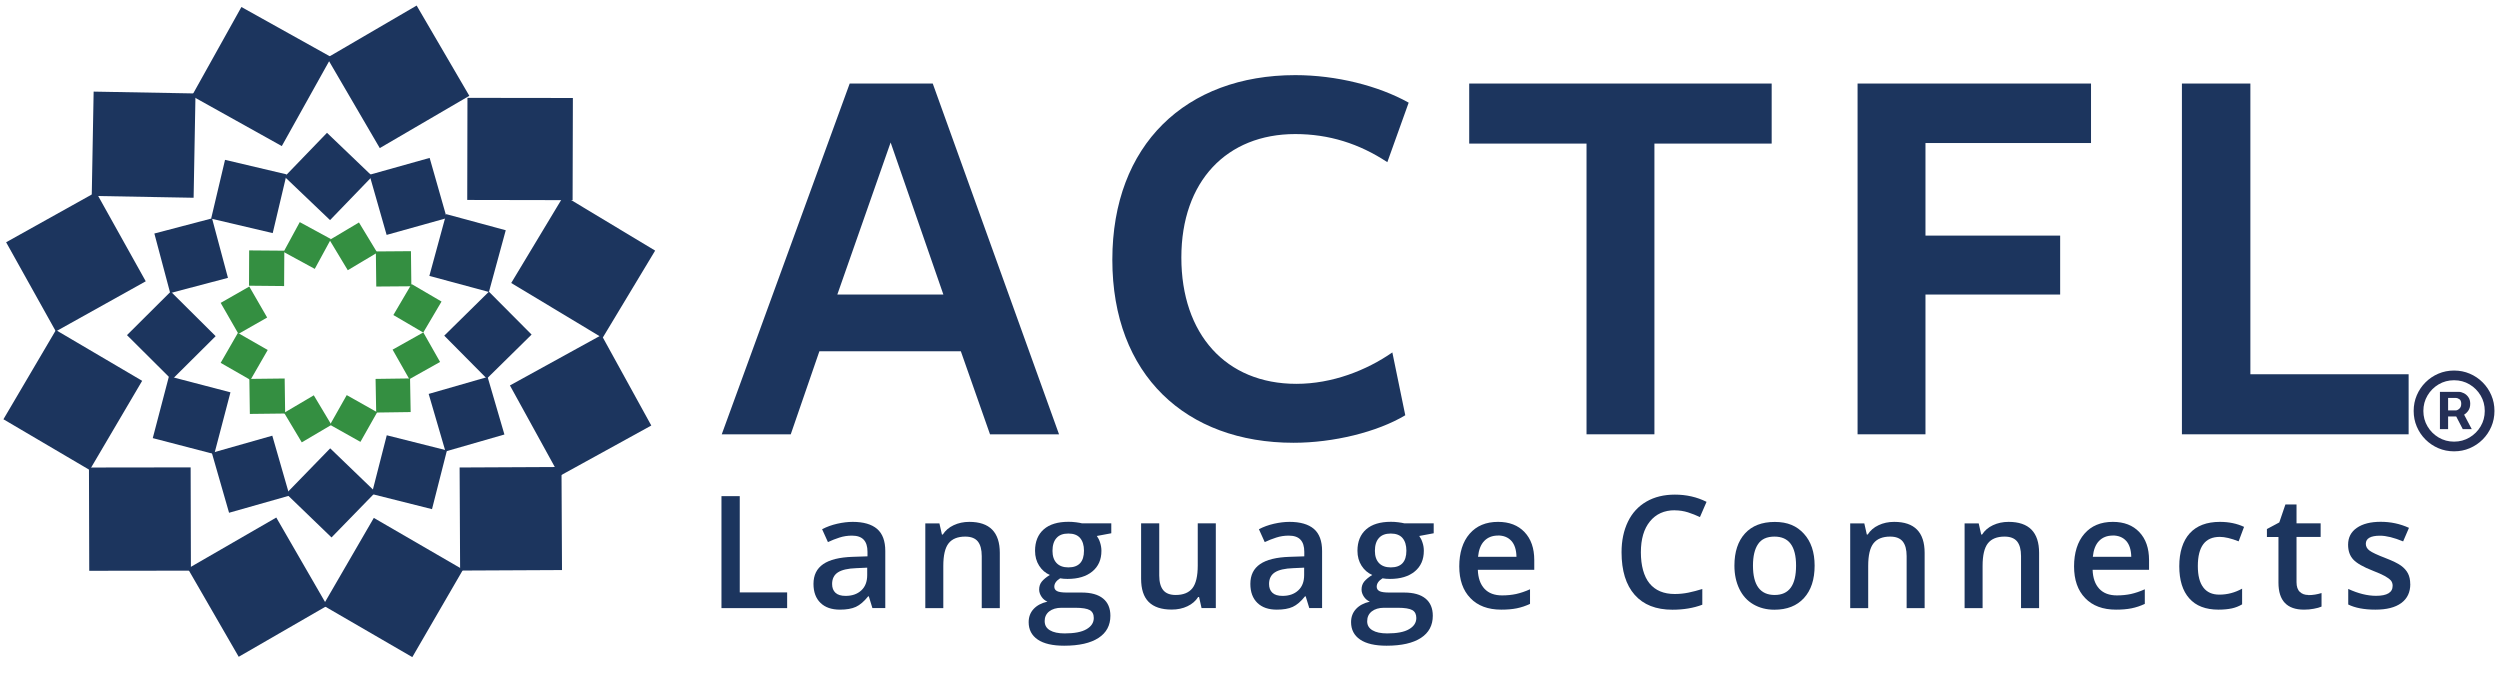 <svg width="211" height="57" viewBox="0 0 211 57" fill="none" xmlns="http://www.w3.org/2000/svg">
<g clip-path="url(#clip0_1_2890)">
<mask id="mask0_1_2890" style="mask-type:luminance" maskUnits="userSpaceOnUse" x="0" y="0" width="56" height="56">
<path d="M55.578 0H0V56H55.578V0Z" fill="white"/>
</mask>
<g mask="url(#mask0_1_2890)">
<path d="M24.067 34.901L21.087 34.936L21.046 31.98L24.026 31.945L24.067 34.901Z" fill="#348F41"/>
<path d="M27.974 35.857L25.469 37.335L23.979 34.842L26.484 33.364L27.974 35.857Z" fill="#348F41"/>
<path d="M20.125 28.179L18.624 25.563L21.04 24.184L22.548 26.8L20.125 28.179Z" fill="#348F41"/>
<path d="M21.14 32.068L18.624 30.625L20.078 28.097L22.595 29.54L21.14 32.068Z" fill="#348F41"/>
<path d="M35.728 28.056L37.142 30.549L34.549 32.003L33.135 29.51L35.728 28.056Z" fill="#348F41"/>
<path d="M34.737 23.973L37.265 25.451L35.722 28.067L33.2 26.589L34.737 23.973Z" fill="#348F41"/>
<path d="M31.833 34.795L30.42 37.294L27.85 35.851L29.264 33.347L31.833 34.795Z" fill="#348F41"/>
<path d="M34.608 31.939L34.66 34.778L31.751 34.819L31.698 31.98L34.608 31.939Z" fill="#348F41"/>
<path d="M25.3 18.747L23.933 21.262L26.566 22.694L27.933 20.179L25.3 18.747Z" fill="#348F41"/>
<path d="M21.017 24.114L21.029 21.134L23.997 21.158L23.979 24.143L21.017 24.114Z" fill="#348F41"/>
<path d="M31.722 21.222L34.684 21.199L34.719 24.161L31.757 24.184L31.722 21.222Z" fill="#348F41"/>
<path d="M27.815 20.254L30.296 18.776L31.839 21.322L29.352 22.806L27.815 20.254Z" fill="#348F41"/>
</g>
<path d="M16.113 48.163L7.532 48.175L7.508 39.459L16.09 39.447L16.113 48.163Z" fill="#1C355E"/>
<path d="M23.318 43.68L15.851 47.991L20.147 55.433L27.615 51.122L23.318 43.68Z" fill="#1C355E"/>
<path d="M8.104 16.215L0.517 20.447L4.714 27.972L12.301 23.741L8.104 16.215Z" fill="#1C355E"/>
<path d="M4.718 27.858L0.289 35.386L7.569 39.669L11.998 32.141L4.718 27.858Z" fill="#1C355E"/>
<path d="M50.767 28.278L43.038 32.531L47.24 40.168L54.969 35.915L50.767 28.278Z" fill="#1C355E"/>
<path d="M47.584 16.512L43.147 23.885L50.856 28.524L55.294 21.152L47.584 16.512Z" fill="#1C355E"/>
<path d="M31.55 43.711L27.269 51.094L34.799 55.461L39.081 48.078L31.55 43.711Z" fill="#1C355E"/>
<path d="M47.39 39.414L38.791 39.456L38.834 48.155L47.433 48.113L47.39 39.414Z" fill="#1C355E"/>
<path d="M20.375 0.591L16.191 8.096L23.784 12.329L27.968 4.824L20.375 0.591Z" fill="#1C355E"/>
<path d="M7.903 7.732L7.743 16.535L16.341 16.691L16.501 7.888L7.903 7.732Z" fill="#1C355E"/>
<path d="M39.453 8.259L48.351 8.271L48.328 16.893L39.435 16.876L39.453 8.259Z" fill="#1C355E"/>
<path d="M35.164 0.468L27.606 4.879L32.053 12.499L39.611 8.087L35.164 0.468Z" fill="#1C355E"/>
<path d="M24.437 41.828L19.333 43.277L17.879 38.221L22.982 36.772L24.437 41.828Z" fill="#1C355E"/>
<path d="M31.704 41.535L27.98 45.36L24.149 41.664L27.868 37.84L31.704 41.535Z" fill="#1C355E"/>
<path d="M14.5 32.05L10.717 28.285L14.412 24.607L18.201 28.372L14.5 32.05Z" fill="#1C355E"/>
<path d="M18.084 38.327L12.893 36.977L14.26 31.757L19.451 33.112L18.084 38.327Z" fill="#1C355E"/>
<path d="M41.265 24.618L44.867 28.238L41.089 31.956L37.494 28.331L41.265 24.618Z" fill="#1C355E"/>
<path d="M37.658 18.072L42.685 19.433L41.265 24.642L36.238 23.287L37.658 18.072Z" fill="#1C355E"/>
<path d="M37.722 38.016L36.461 42.972L31.376 41.694L32.643 36.737L37.722 38.016Z" fill="#1C355E"/>
<path d="M41.154 31.816L42.573 36.672L37.599 38.104L36.18 33.247L41.154 31.816Z" fill="#1C355E"/>
<path d="M17.82 18.453L18.993 13.491L24.19 14.717L23.017 19.674L17.82 18.453Z" fill="#1C355E"/>
<path d="M14.365 24.736L13.028 19.709L17.896 18.43L19.24 23.451L14.365 24.736Z" fill="#1C355E"/>
<path d="M31.182 14.752L36.262 13.327L37.711 18.407L32.631 19.826L31.182 14.752Z" fill="#1C355E"/>
<path d="M24.02 14.916L27.598 11.209L31.428 14.876L27.856 18.577L24.02 14.916Z" fill="#1C355E"/>
<path d="M89.382 36.655H83.557L81.094 29.645H69.157L66.74 36.655H60.916L71.714 7.051H78.724L89.382 36.655ZM75.169 12.025L70.67 24.859H79.621L75.169 12.025Z" fill="#1C355E"/>
<path d="M117.086 13.685C114.716 12.119 112.158 11.315 109.319 11.315C103.542 11.315 99.706 15.292 99.706 21.738C99.706 28.185 103.448 32.396 109.413 32.396C112.446 32.396 115.332 31.258 117.514 29.745L118.605 35.048C116.235 36.467 112.54 37.37 109.179 37.37C100.087 37.37 93.881 31.64 93.881 21.926C93.881 12.212 100.087 6.341 109.325 6.341C112.78 6.341 116.335 7.238 118.892 8.664L117.091 13.685H117.086Z" fill="#1C355E"/>
<path d="M139.633 12.119V36.655H133.903V12.119H124.001V7.051H149.529V12.119H139.628H139.633Z" fill="#1C355E"/>
<path d="M156.779 7.051H176.482V12.072H162.51V19.885H173.877V24.859H162.51V36.655H156.779V7.051Z" fill="#1C355E"/>
<path d="M184.154 36.655V7.051H189.932V31.587H203.288V36.655H184.154Z" fill="#1C355E"/>
<path d="M60.892 51.325V41.875H62.435V49.999H66.435V51.325H60.892Z" fill="#1C355E"/>
<path d="M73.632 51.325L73.327 50.328H73.275C72.928 50.762 72.582 51.061 72.236 51.219C71.89 51.378 71.439 51.454 70.893 51.454C70.189 51.454 69.644 51.266 69.251 50.885C68.858 50.504 68.658 49.97 68.658 49.278C68.658 48.539 68.934 47.987 69.479 47.612C70.025 47.237 70.858 47.031 71.978 46.996L73.216 46.955V46.574C73.216 46.116 73.11 45.776 72.893 45.547C72.676 45.319 72.348 45.207 71.902 45.207C71.538 45.207 71.186 45.26 70.846 45.371C70.512 45.477 70.189 45.606 69.878 45.753L69.386 44.667C69.773 44.462 70.195 44.31 70.658 44.204C71.122 44.099 71.556 44.046 71.966 44.046C72.876 44.046 73.562 44.245 74.025 44.638C74.489 45.037 74.718 45.659 74.718 46.503V51.319H73.632V51.325ZM71.368 50.293C71.92 50.293 72.359 50.14 72.694 49.829C73.028 49.524 73.192 49.09 73.192 48.533V47.911L72.277 47.952C71.562 47.976 71.04 48.099 70.717 48.31C70.394 48.521 70.23 48.85 70.23 49.29C70.23 49.606 70.324 49.853 70.512 50.029C70.7 50.205 70.987 50.293 71.362 50.293H71.368Z" fill="#1C355E"/>
<path d="M84.384 51.325H82.859V46.932C82.859 46.38 82.748 45.97 82.525 45.694C82.302 45.424 81.95 45.289 81.469 45.289C80.83 45.289 80.36 45.477 80.061 45.858C79.762 46.239 79.615 46.873 79.615 47.764V51.325H78.096V44.175H79.287L79.498 45.113H79.574C79.791 44.773 80.096 44.509 80.489 44.327C80.888 44.139 81.328 44.046 81.809 44.046C83.522 44.046 84.384 44.92 84.384 46.662V51.319V51.325Z" fill="#1C355E"/>
<path d="M93.793 44.175V45.008L92.573 45.236C92.684 45.389 92.778 45.571 92.848 45.794C92.919 46.017 92.96 46.245 92.96 46.492C92.96 47.225 92.708 47.806 92.197 48.228C91.687 48.65 90.989 48.861 90.097 48.861C89.869 48.861 89.663 48.844 89.476 48.809C89.147 49.014 88.983 49.249 88.983 49.518C88.983 49.683 89.059 49.806 89.212 49.888C89.364 49.97 89.646 50.011 90.056 50.011H91.306C92.092 50.011 92.69 50.181 93.101 50.516C93.511 50.85 93.717 51.337 93.717 51.97C93.717 52.78 93.382 53.407 92.713 53.841C92.045 54.276 91.083 54.498 89.816 54.498C88.842 54.498 88.097 54.328 87.587 53.982C87.077 53.636 86.819 53.143 86.819 52.51C86.819 52.07 86.959 51.7 87.235 51.401C87.511 51.102 87.904 50.891 88.402 50.779C88.197 50.691 88.033 50.557 87.904 50.363C87.775 50.169 87.704 49.97 87.704 49.759C87.704 49.489 87.78 49.266 87.933 49.078C88.085 48.897 88.308 48.709 88.608 48.527C88.238 48.369 87.939 48.111 87.704 47.747C87.475 47.389 87.358 46.967 87.358 46.486C87.358 45.712 87.605 45.107 88.091 44.679C88.578 44.251 89.276 44.04 90.18 44.04C90.385 44.04 90.596 44.051 90.819 44.081C91.042 44.11 91.206 44.139 91.317 44.169H93.793V44.175ZM88.173 52.44C88.173 52.768 88.32 53.02 88.613 53.196C88.907 53.372 89.323 53.46 89.857 53.46C90.684 53.46 91.3 53.343 91.705 53.102C92.109 52.868 92.315 52.551 92.315 52.158C92.315 51.847 92.203 51.624 91.98 51.495C91.757 51.366 91.347 51.296 90.743 51.296H89.593C89.159 51.296 88.813 51.401 88.555 51.601C88.297 51.806 88.168 52.082 88.168 52.434L88.173 52.44ZM88.83 46.492C88.83 46.938 88.948 47.283 89.177 47.524C89.405 47.764 89.74 47.888 90.168 47.888C91.048 47.888 91.488 47.419 91.488 46.48C91.488 46.017 91.376 45.659 91.159 45.407C90.942 45.154 90.614 45.031 90.168 45.031C89.722 45.031 89.394 45.154 89.171 45.407C88.942 45.659 88.83 46.022 88.83 46.498V46.492Z" fill="#1C355E"/>
<path d="M101.412 51.325L101.201 50.386H101.125C100.914 50.721 100.615 50.979 100.222 51.167C99.829 51.354 99.389 51.448 98.89 51.448C98.022 51.448 97.377 51.231 96.949 50.803C96.52 50.375 96.309 49.718 96.309 48.844V44.169H97.84V48.574C97.84 49.12 97.952 49.53 98.174 49.806C98.397 50.081 98.749 50.216 99.23 50.216C99.87 50.216 100.339 50.023 100.638 49.647C100.937 49.266 101.09 48.627 101.09 47.729V44.169H102.615V51.319H101.418L101.412 51.325Z" fill="#1C355E"/>
<path d="M110.504 51.325L110.199 50.328H110.146C109.8 50.762 109.454 51.061 109.108 51.219C108.762 51.378 108.31 51.454 107.765 51.454C107.061 51.454 106.516 51.266 106.123 50.885C105.73 50.504 105.53 49.97 105.53 49.278C105.53 48.539 105.806 47.987 106.351 47.612C106.897 47.237 107.73 47.031 108.85 46.996L110.082 46.955V46.574C110.082 46.116 109.976 45.776 109.759 45.547C109.548 45.319 109.214 45.207 108.768 45.207C108.404 45.207 108.052 45.26 107.712 45.371C107.378 45.477 107.055 45.606 106.744 45.753L106.252 44.667C106.639 44.462 107.061 44.31 107.524 44.204C107.988 44.099 108.422 44.046 108.833 44.046C109.742 44.046 110.428 44.245 110.891 44.638C111.355 45.037 111.584 45.659 111.584 46.503V51.319H110.498L110.504 51.325ZM108.246 50.293C108.797 50.293 109.237 50.14 109.572 49.829C109.906 49.524 110.07 49.09 110.07 48.533V47.911L109.155 47.952C108.44 47.976 107.917 48.099 107.595 48.31C107.272 48.521 107.108 48.85 107.108 49.29C107.108 49.606 107.202 49.853 107.39 50.029C107.577 50.205 107.865 50.293 108.24 50.293H108.246Z" fill="#1C355E"/>
<path d="M121.004 44.175V45.008L119.784 45.236C119.895 45.389 119.989 45.571 120.059 45.794C120.136 46.017 120.171 46.245 120.171 46.492C120.171 47.225 119.919 47.806 119.408 48.228C118.898 48.65 118.2 48.861 117.308 48.861C117.08 48.861 116.874 48.844 116.687 48.809C116.358 49.014 116.194 49.249 116.194 49.518C116.194 49.683 116.27 49.806 116.423 49.888C116.575 49.97 116.857 50.011 117.267 50.011H118.517C119.303 50.011 119.901 50.181 120.312 50.516C120.722 50.85 120.928 51.337 120.928 51.97C120.928 52.78 120.593 53.407 119.925 53.841C119.256 54.276 118.294 54.498 117.027 54.498C116.053 54.498 115.308 54.328 114.798 53.982C114.288 53.636 114.03 53.143 114.03 52.51C114.03 52.07 114.17 51.7 114.446 51.401C114.722 51.102 115.115 50.891 115.613 50.779C115.414 50.691 115.244 50.557 115.115 50.363C114.986 50.169 114.915 49.97 114.915 49.759C114.915 49.489 114.992 49.266 115.144 49.078C115.297 48.897 115.519 48.709 115.819 48.527C115.449 48.369 115.15 48.111 114.915 47.747C114.686 47.389 114.569 46.967 114.569 46.486C114.569 45.712 114.816 45.107 115.302 44.679C115.789 44.251 116.487 44.04 117.391 44.04C117.59 44.04 117.807 44.051 118.024 44.081C118.241 44.11 118.411 44.139 118.523 44.169H120.998L121.004 44.175ZM115.39 52.44C115.39 52.768 115.537 53.02 115.836 53.196C116.129 53.372 116.546 53.46 117.08 53.46C117.907 53.46 118.523 53.343 118.927 53.102C119.332 52.868 119.537 52.551 119.537 52.158C119.537 51.847 119.426 51.624 119.203 51.495C118.98 51.366 118.57 51.296 117.965 51.296H116.816C116.382 51.296 116.036 51.401 115.778 51.601C115.519 51.806 115.39 52.082 115.39 52.434V52.44ZM116.041 46.492C116.041 46.938 116.159 47.283 116.388 47.524C116.616 47.764 116.951 47.888 117.379 47.888C118.259 47.888 118.699 47.419 118.699 46.48C118.699 46.017 118.587 45.659 118.37 45.407C118.153 45.154 117.819 45.031 117.379 45.031C116.939 45.031 116.605 45.154 116.382 45.407C116.153 45.659 116.041 46.022 116.041 46.498V46.492Z" fill="#1C355E"/>
<path d="M126.705 51.454C125.597 51.454 124.723 51.132 124.101 50.48C123.473 49.835 123.162 48.938 123.162 47.8C123.162 46.662 123.456 45.712 124.036 45.049C124.617 44.38 125.415 44.046 126.436 44.046C127.38 44.046 128.125 44.333 128.67 44.908C129.216 45.483 129.492 46.269 129.492 47.272V48.093H124.729C124.752 48.785 124.94 49.319 125.292 49.694C125.644 50.07 126.142 50.252 126.782 50.252C127.204 50.252 127.597 50.211 127.961 50.134C128.324 50.052 128.717 49.923 129.134 49.735V50.967C128.764 51.143 128.389 51.266 128.008 51.343C127.626 51.419 127.198 51.454 126.705 51.454ZM126.43 45.201C125.949 45.201 125.562 45.354 125.268 45.659C124.975 45.964 124.805 46.41 124.746 46.996H127.99C127.978 46.404 127.837 45.958 127.562 45.653C127.286 45.348 126.905 45.195 126.424 45.195L126.43 45.201Z" fill="#1C355E"/>
<path d="M141.346 43.066C140.46 43.066 139.762 43.383 139.252 44.011C138.742 44.638 138.49 45.506 138.49 46.615C138.49 47.724 138.736 48.65 139.223 49.243C139.71 49.835 140.419 50.134 141.346 50.134C141.745 50.134 142.132 50.093 142.508 50.017C142.883 49.941 143.27 49.835 143.675 49.712V51.038C142.936 51.319 142.091 51.46 141.153 51.46C139.768 51.46 138.707 51.044 137.968 50.205C137.228 49.366 136.859 48.169 136.859 46.609C136.859 45.629 137.041 44.767 137.399 44.028C137.756 43.289 138.278 42.726 138.959 42.333C139.639 41.94 140.437 41.746 141.358 41.746C142.326 41.746 143.217 41.946 144.033 42.356L143.475 43.641C143.159 43.488 142.818 43.359 142.467 43.242C142.109 43.131 141.739 43.072 141.346 43.072V43.066Z" fill="#1C355E"/>
<path d="M153.154 47.741C153.154 48.908 152.855 49.818 152.256 50.474C151.658 51.132 150.825 51.46 149.758 51.46C149.089 51.46 148.502 51.307 147.986 51.008C147.47 50.709 147.077 50.275 146.801 49.706C146.526 49.137 146.385 48.486 146.385 47.741C146.385 46.58 146.684 45.676 147.276 45.025C147.869 44.374 148.708 44.051 149.793 44.051C150.878 44.051 151.646 44.386 152.251 45.049C152.855 45.712 153.154 46.609 153.154 47.741ZM147.951 47.741C147.951 49.389 148.561 50.216 149.781 50.216C151.001 50.216 151.588 49.389 151.588 47.741C151.588 46.093 150.978 45.289 149.764 45.289C149.124 45.289 148.661 45.5 148.379 45.923C148.092 46.345 147.951 46.949 147.951 47.741Z" fill="#1C355E"/>
<path d="M162.445 51.325H160.92V46.932C160.92 46.38 160.809 45.97 160.586 45.694C160.363 45.424 160.011 45.289 159.53 45.289C158.891 45.289 158.421 45.477 158.122 45.858C157.823 46.239 157.676 46.873 157.676 47.764V51.325H156.157V44.175H157.348L157.559 45.113H157.635C157.852 44.773 158.157 44.509 158.55 44.327C158.943 44.139 159.383 44.046 159.87 44.046C161.583 44.046 162.439 44.92 162.439 46.662V51.319L162.445 51.325Z" fill="#1C355E"/>
<path d="M172.1 51.325H170.575V46.932C170.575 46.38 170.464 45.97 170.241 45.694C170.018 45.424 169.666 45.289 169.185 45.289C168.546 45.289 168.076 45.477 167.777 45.858C167.478 46.239 167.331 46.873 167.331 47.764V51.325H165.812V44.175H167.003L167.214 45.113H167.29C167.507 44.773 167.812 44.509 168.205 44.327C168.604 44.139 169.044 44.046 169.525 44.046C171.238 44.046 172.1 44.92 172.1 46.662V51.319V51.325Z" fill="#1C355E"/>
<path d="M178.593 51.454C177.485 51.454 176.611 51.132 175.989 50.48C175.361 49.835 175.051 48.938 175.051 47.8C175.051 46.662 175.344 45.712 175.925 45.049C176.505 44.38 177.303 44.046 178.324 44.046C179.268 44.046 180.013 44.333 180.558 44.908C181.104 45.483 181.38 46.269 181.38 47.272V48.093H176.617C176.64 48.785 176.828 49.319 177.18 49.694C177.532 50.07 178.03 50.252 178.67 50.252C179.092 50.252 179.485 50.211 179.849 50.134C180.212 50.052 180.605 49.923 181.022 49.735V50.967C180.652 51.143 180.277 51.266 179.896 51.343C179.514 51.419 179.086 51.454 178.593 51.454ZM178.318 45.201C177.837 45.201 177.45 45.354 177.156 45.659C176.863 45.964 176.693 46.41 176.634 46.996H179.878C179.866 46.404 179.726 45.958 179.45 45.653C179.174 45.348 178.793 45.195 178.312 45.195L178.318 45.201Z" fill="#1C355E"/>
<path d="M187.24 51.454C186.16 51.454 185.333 51.137 184.776 50.504C184.213 49.876 183.931 48.967 183.931 47.788C183.931 46.609 184.225 45.665 184.811 45.014C185.398 44.368 186.248 44.046 187.363 44.046C188.119 44.046 188.794 44.186 189.398 44.468L188.941 45.688C188.295 45.436 187.767 45.313 187.351 45.313C186.113 45.313 185.497 46.134 185.497 47.776C185.497 48.58 185.65 49.178 185.961 49.583C186.266 49.988 186.718 50.187 187.316 50.187C187.99 50.187 188.63 50.017 189.234 49.683V51.008C188.964 51.167 188.671 51.284 188.366 51.349C188.061 51.413 187.685 51.454 187.245 51.454H187.24Z" fill="#1C355E"/>
<path d="M194.83 50.228C195.199 50.228 195.569 50.169 195.938 50.052V51.196C195.768 51.272 195.551 51.331 195.287 51.378C195.023 51.431 194.748 51.454 194.46 51.454C193.023 51.454 192.302 50.697 192.302 49.178V45.324H191.328V44.65L192.372 44.093L192.888 42.579H193.827V44.169H195.862V45.319H193.827V49.143C193.827 49.507 193.921 49.782 194.102 49.952C194.284 50.128 194.525 50.216 194.824 50.216L194.83 50.228Z" fill="#1C355E"/>
<path d="M203.429 49.29C203.429 49.988 203.177 50.521 202.666 50.897C202.156 51.272 201.429 51.454 200.484 51.454C199.54 51.454 198.766 51.307 198.191 51.02V49.706C199.03 50.093 199.816 50.287 200.537 50.287C201.47 50.287 201.939 50.005 201.939 49.442C201.939 49.26 201.886 49.108 201.787 48.99C201.681 48.873 201.511 48.744 201.276 48.615C201.042 48.486 200.707 48.339 200.285 48.175C199.464 47.858 198.906 47.536 198.613 47.219C198.32 46.902 198.179 46.486 198.179 45.975C198.179 45.365 198.425 44.89 198.918 44.55C199.411 44.21 200.08 44.04 200.93 44.04C201.781 44.04 202.567 44.21 203.317 44.55L202.825 45.694C202.05 45.377 201.405 45.213 200.877 45.213C200.074 45.213 199.675 45.442 199.675 45.899C199.675 46.122 199.78 46.316 199.986 46.468C200.197 46.627 200.649 46.838 201.352 47.108C201.945 47.336 202.373 47.547 202.637 47.735C202.901 47.923 203.1 48.146 203.229 48.392C203.359 48.639 203.423 48.938 203.423 49.284L203.429 49.29Z" fill="#1C355E"/>
<path d="M205.93 36.217V33.072H207.524C207.652 33.072 207.791 33.109 207.941 33.183C208.092 33.254 208.22 33.365 208.325 33.515C208.433 33.663 208.487 33.85 208.487 34.078C208.487 34.308 208.431 34.504 208.321 34.666C208.21 34.825 208.075 34.946 207.916 35.028C207.76 35.11 207.612 35.151 207.473 35.151H206.322V34.64H207.26C207.353 34.64 207.454 34.593 207.562 34.499C207.673 34.406 207.728 34.265 207.728 34.078C207.728 33.885 207.673 33.754 207.562 33.686C207.454 33.617 207.359 33.583 207.277 33.583H206.62V36.217H205.93ZM207.831 34.734L208.615 36.217H207.856L207.089 34.734H207.831ZM207.123 38.092C206.652 38.092 206.21 38.004 205.798 37.828C205.386 37.651 205.024 37.407 204.711 37.095C204.399 36.782 204.154 36.42 203.978 36.008C203.802 35.596 203.714 35.154 203.714 34.683C203.714 34.211 203.802 33.769 203.978 33.358C204.154 32.946 204.399 32.583 204.711 32.271C205.024 31.958 205.386 31.714 205.798 31.538C206.21 31.362 206.652 31.274 207.123 31.274C207.595 31.274 208.037 31.362 208.448 31.538C208.86 31.714 209.223 31.958 209.535 32.271C209.848 32.583 210.092 32.946 210.268 33.358C210.444 33.769 210.532 34.211 210.532 34.683C210.532 35.154 210.444 35.596 210.268 36.008C210.092 36.42 209.848 36.782 209.535 37.095C209.223 37.407 208.86 37.651 208.448 37.828C208.037 38.004 207.595 38.092 207.123 38.092ZM207.123 37.274C207.6 37.274 208.035 37.157 208.427 36.924C208.819 36.691 209.132 36.379 209.365 35.987C209.598 35.595 209.714 35.16 209.714 34.683C209.714 34.206 209.598 33.771 209.365 33.379C209.132 32.987 208.819 32.674 208.427 32.441C208.035 32.208 207.6 32.092 207.123 32.092C206.646 32.092 206.211 32.208 205.819 32.441C205.427 32.674 205.115 32.987 204.882 33.379C204.649 33.771 204.532 34.206 204.532 34.683C204.532 35.16 204.649 35.595 204.882 35.987C205.115 36.379 205.427 36.691 205.819 36.924C206.211 37.157 206.646 37.274 207.123 37.274Z" fill="#242F56"/>
</g>
<defs>
<clipPath id="clip0_1_2890">
<rect width="211" height="56.06" fill="white"/>
</clipPath>
</defs>
</svg>
